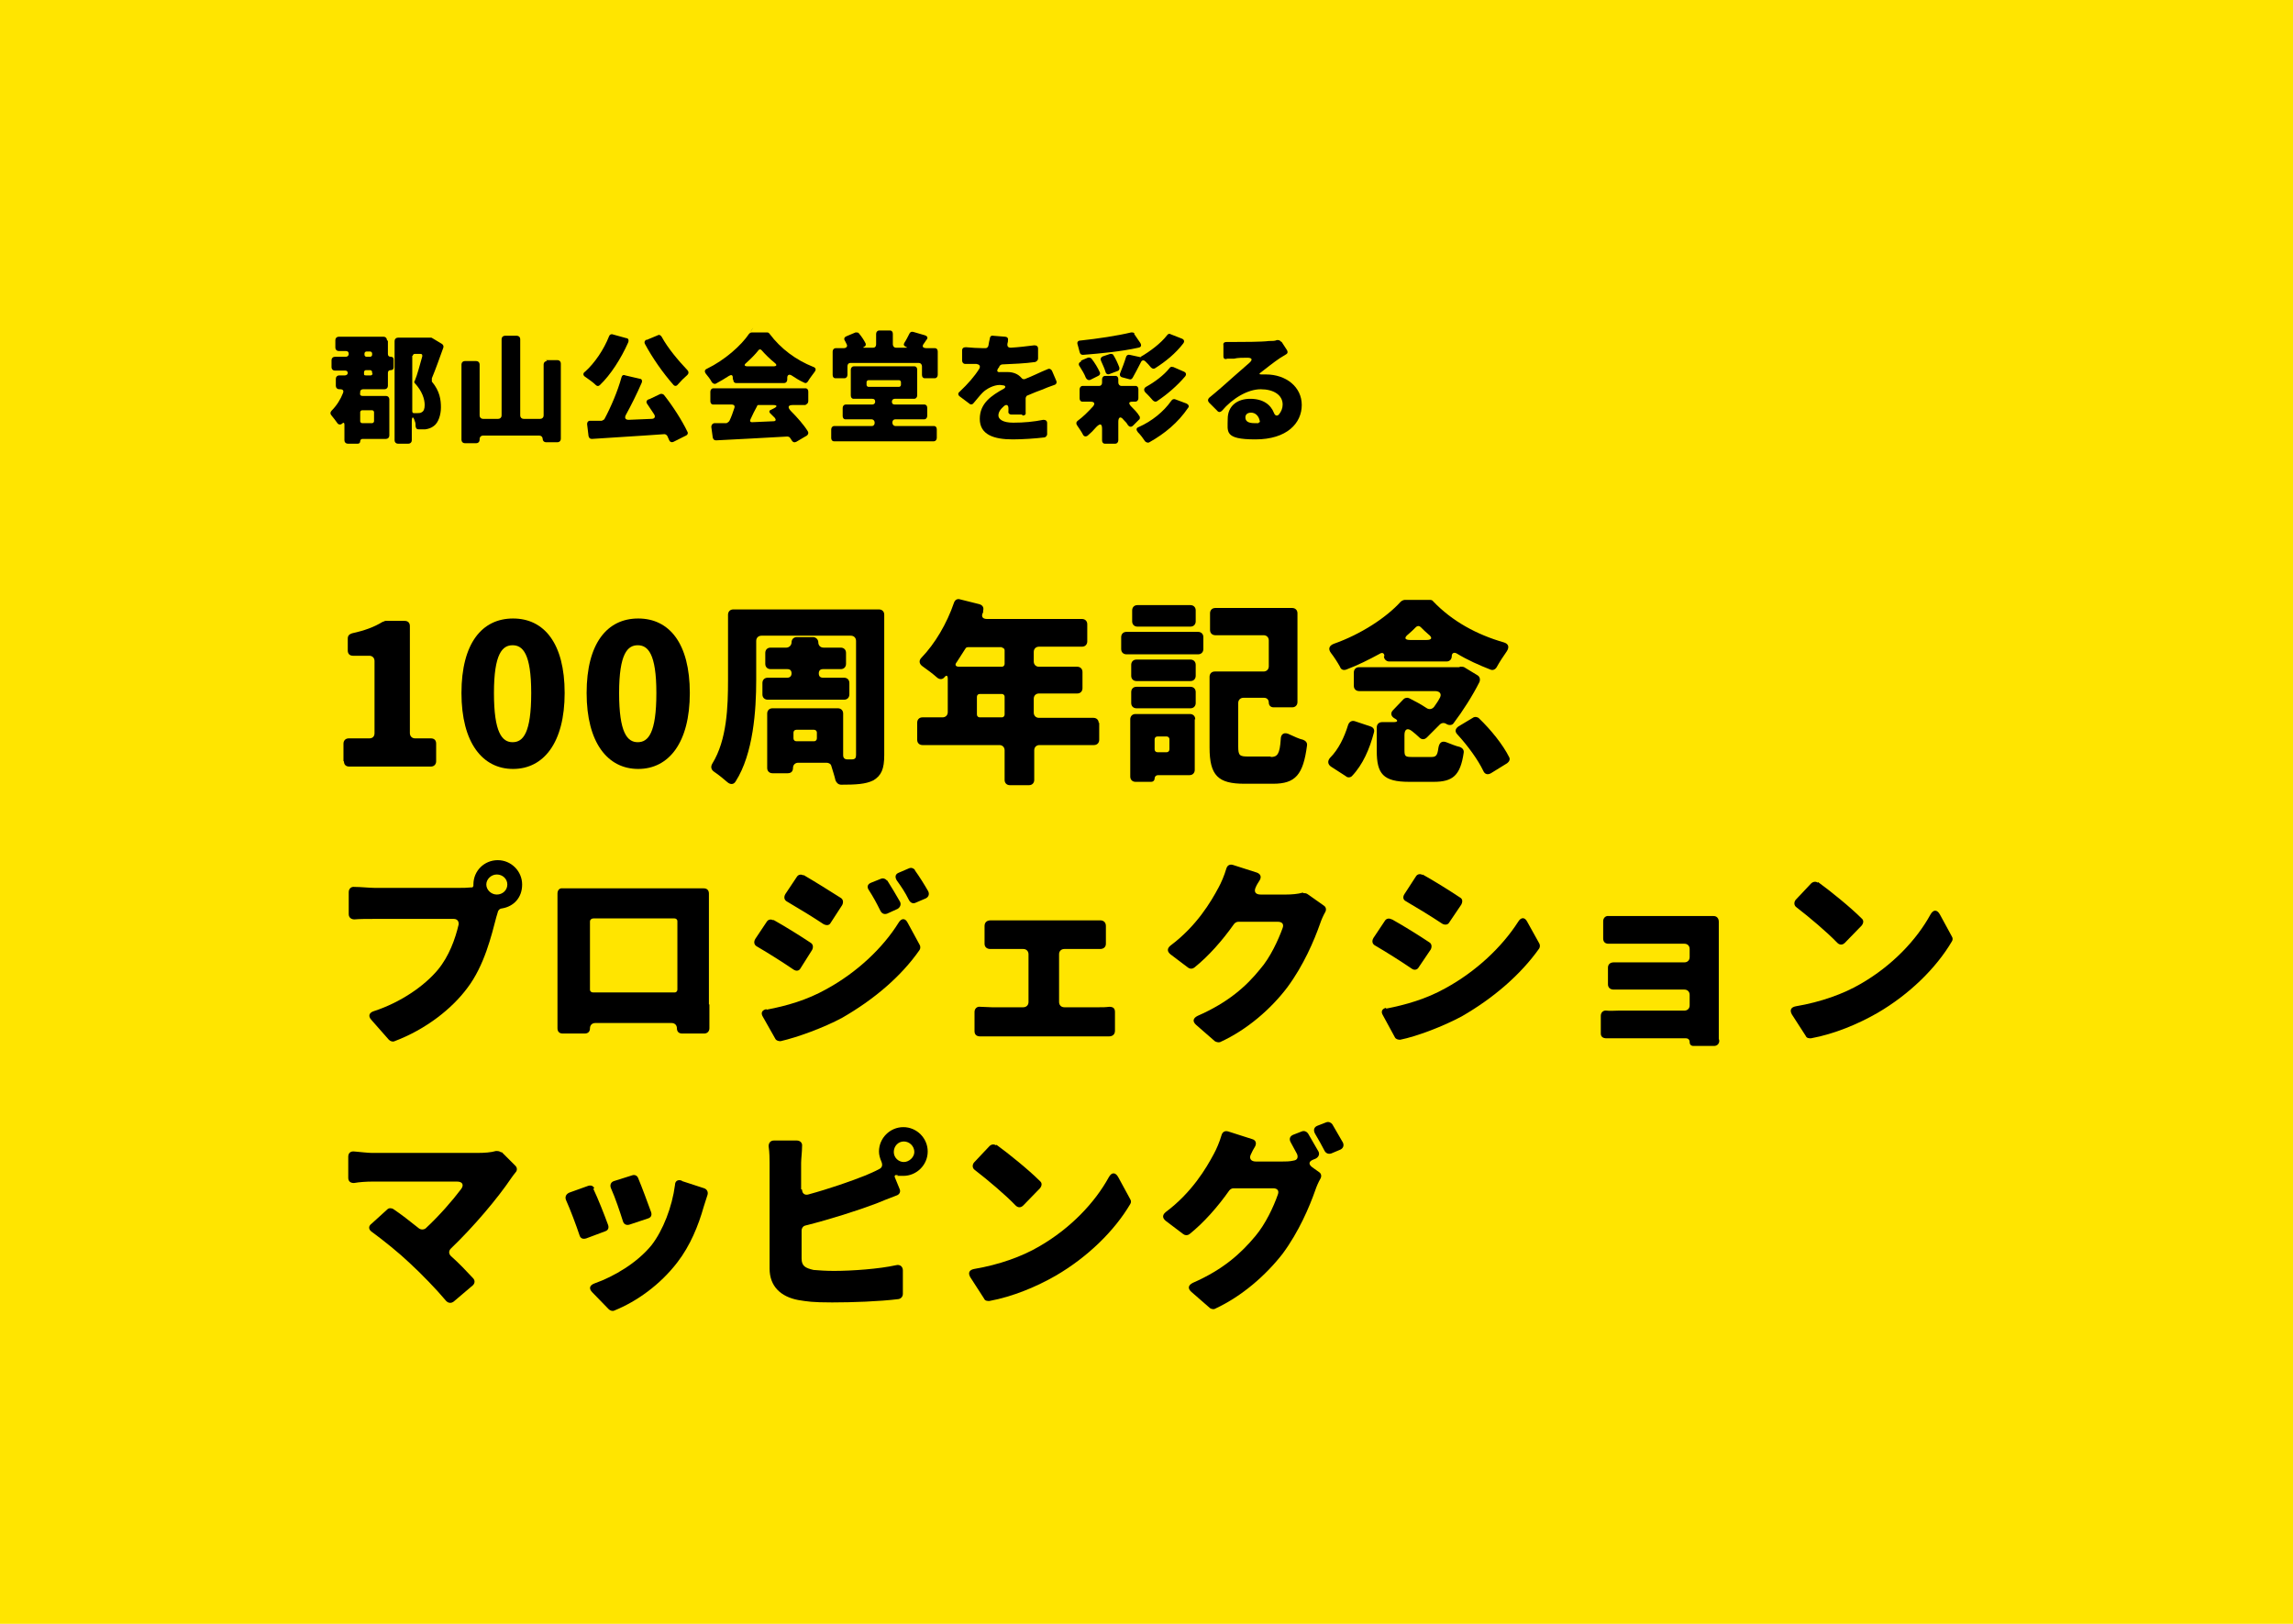 <?xml version="1.0" encoding="UTF-8"?>
<svg xmlns="http://www.w3.org/2000/svg" version="1.1" viewBox="0 0 480 340">
  <defs>
    <style>
      .cls-1 {
        fill: #ffe500;
      }
    </style>
  </defs>
  <!-- Generator: Adobe Illustrator 28.7.1, SVG Export Plug-In . SVG Version: 1.2.0 Build 142)  -->
  <g>
    <g id="_レイヤー_2">
      <g id="_レイヤー_3">
        <rect class="cls-1" y="0" width="480" height="340"/>
      </g>
      <g id="over">
        <path d="M81.2,71.4v2.7c0,.4.2.6.6.6s.6.2.6.6v1.6c0,.4-.2.6-.6.6s-.6.2-.6.6v2.7c0,.4-.3.7-.7.7h-4.5c-.3,0-.6.2-.6.5v.2c0,0,0,0,0,0-.1.4,0,.7.5.7h4.9c.4,0,.7.3.7.7v7.6c0,.4-.3.7-.7.7h-4.9c-.3,0-.5.2-.5.5s-.2.5-.5.5h-2.1c-.4,0-.7-.3-.7-.7v-3.3c0-.4-.2-.5-.5-.2-.3.3-.7.2-.9,0-.4-.6-.9-1.2-1.3-1.7-.3-.3-.3-.7,0-1,1.1-1.1,1.9-2.4,2.4-3.7.2-.5,0-.8-.6-.8h-.2c-.4,0-.7-.3-.7-.7v-1.5c0-.4.3-.7.7-.7h1.2c.3,0,.6-.2.6-.5s-.2-.5-.5-.5h-2.2c-.4,0-.7-.3-.7-.7v-1.5c0-.4.3-.7.7-.7h2.3c.3,0,.6-.2.6-.6s-.2-.6-.6-.6h-1.5c-.4,0-.7-.3-.7-.7v-1.6c0-.4.3-.7.7-.7h9.4c.4,0,.7.3.7.7h0ZM77.9,85.9h-2.1c-.2,0-.4.2-.4.4v1.9c0,.2.2.4.4.4h2.1c.2,0,.4-.2.4-.4v-1.9c0-.2-.2-.4-.4-.4ZM77.9,78.2v-.3c0-.2-.2-.4-.4-.4h-.9c-.2,0-.4.2-.4.4,0,0,0,.2,0,.3,0,.3,0,.4.4.4h1c.2,0,.4-.2.4-.4h0ZM76.3,74v.3c0,.2.2.4.4.4h.8c.2,0,.4-.2.4-.4v-.3c0-.2-.2-.4-.4-.4h-.8c-.2,0-.4.2-.4.4ZM90.5,70.8l2,1.2c.3.2.4.5.3.8-.8,2.2-1.6,4.5-2.4,6.4,0,.2,0,.5,0,.7,1.7,2,1.9,3.9,1.9,5.4s-.5,3.2-1.5,3.9c-.5.4-1.1.6-1.8.7-.4,0-.8,0-1.3,0s-.6-.2-.7-.6c0-.4,0-.8-.2-1.2-.3-1-.6-.9-.6.2v3.9c0,.4-.3.7-.7.7h-2.2c-.4,0-.7-.3-.7-.7v-20.8c0-.4.3-.7.7-.7h6.3s.2,0,.2,0c.2,0,.4,0,.5,0h0ZM86.3,74.5v11.6c0,.2.1.4.3.4.3,0,.6,0,.8,0s.7,0,.9-.2c.4-.2.6-.7.6-1.5,0-1.2-.5-2.9-2.1-4.6,0,0-.2-.3,0-.4.6-1.4,1.1-3.5,1.6-5.2,0-.3,0-.5-.4-.5h-1.2c-.2,0-.4.2-.4.4h0Z"/>
        <path d="M114.3,75.4h2.4c.4,0,.7.3.7.7v15.8c0,.4-.3.7-.7.7h-2.4c-.4,0-.7-.3-.7-.7s-.3-.7-.7-.7h-11.8c-.4,0-.7.3-.7.7v.2c0,.4-.3.7-.7.7h-2.4c-.4,0-.7-.3-.7-.7v-15.8c0-.4.3-.7.7-.7h2.4c.4,0,.7.3.7.7v10.7c0,.4.3.7.7.7h3.2c.4,0,.7-.3.7-.7v-16c0-.4.3-.7.7-.7h2.5c.4,0,.7.3.7.7v16c0,.4.3.7.7.7h3.5c.4,0,.7-.3.7-.7v-10.7c0-.4.3-.7.7-.7h0Z"/>
        <path d="M128.2,70l2.9.8c.4,0,.6.4.4.9-1.5,3.4-3.7,6.8-5.9,8.9-.3.3-.6.3-.9,0-.6-.6-1.5-1.2-2.2-1.7-.5-.3-.5-.8,0-1.1,2-1.8,3.9-4.6,5-7.4.1-.3.4-.5.8-.4h0ZM135.9,83.6l2.3-1.1c.3-.1.6,0,.8.2,1.9,2.4,3.8,5.4,4.9,7.7.2.3,0,.7-.3.8l-2.6,1.3c-.4.2-.8,0-.9-.3h0c-.1-.3-.3-.6-.4-.9-.1-.2-.4-.4-.6-.4-5.4.4-11,.7-15.2,1-.4,0-.6-.2-.7-.6l-.3-2.5c0-.4.2-.7.6-.7.7,0,1.6,0,2.4,0,.2,0,.4-.2.6-.3,1.4-2.6,2.8-5.9,3.6-8.8.1-.4.4-.6.8-.4l3,.7c.5,0,.6.5.4.9-1,2.3-2.2,4.7-3.3,6.7-.3.6-.1,1,.6,1l4.8-.2c.6,0,.9-.4.5-1-.5-.7-.9-1.4-1.4-2.1-.3-.4-.2-.8.3-1h0ZM135.3,71.2l2.4-1c.3-.2.6,0,.8.3,1.3,2.4,3.5,5,5.4,7,.3.3.3.7,0,1-.7.6-1.4,1.3-2,2-.3.4-.7.4-1,0-2.1-2.4-4.3-5.5-5.9-8.5-.2-.4,0-.7.3-.9h0Z"/>
        <path d="M153.4,79.4v-.3c0-.6-.3-.7-.8-.4-.9.6-1.8,1.1-2.7,1.6-.3.2-.7,0-.9-.3-.3-.6-.8-1.2-1.2-1.7-.4-.5-.3-.9.2-1.1,3.7-1.8,7.1-4.8,8.8-7.3,1.1-1.7,1.2-1.7,0,0,.1-.1.3-.3.6-.3h3.1c.2,0,.4,0,.6.3,2.4,3.2,5.6,5.5,9.1,6.9.6.2.7.6.3,1.1-.5.7-1,1.3-1.4,2-.2.3-.5.4-.8.2-.9-.4-1.7-.9-2.6-1.5-.5-.3-.9-.1-.9.5v.4c0,.4-.3.7-.6.7h-10.1c-.4,0-.6-.3-.6-.7h0ZM168.8,84.8h-2.8c-1,0-1.2.4-.5,1.2,1.4,1.4,2.8,3,3.6,4.3.2.3.1.7-.2.9l-2.2,1.3c-.4.2-.7.1-.9-.2l-.4-.6c-.1-.2-.4-.3-.6-.3-5.3.3-10.8.6-14.9.8-.4,0-.6-.2-.7-.6l-.3-2.2c0-.4.2-.7.6-.8h2.6c.2-.1.5-.3.6-.5.4-.8.7-1.7,1-2.6.2-.5,0-.8-.6-.8h-3.8c-.4,0-.6-.3-.6-.7v-2c0-.4.3-.7.6-.7h19.3c.4,0,.6.3.6.7v2c0,.4-.3.7-.6.7h0ZM156.4,76.7h5.5c.7,0,.8-.3.3-.7-1.1-.9-2-1.8-2.8-2.7-.2-.2-.4-.2-.6,0-.7.9-1.6,1.8-2.6,2.7-.5.4-.4.7.3.7h0ZM161.9,84.8h-3.1c-.1,0-.3,0-.3.2-.5.9-1,1.9-1.4,2.8-.2.4,0,.6.3.6l4.5-.2c.5,0,.6-.3.3-.7l-1-1c-.2-.2-.2-.5,0-.6l.8-.4c.8-.4.7-.7-.2-.7h0Z"/>
        <path d="M194,72.9h1.7c.4,0,.6.3.6.7v4.9c0,.4-.3.7-.6.7h-2.1c-.4,0-.6-.3-.6-.7v-1.8c0-.4-.3-.7-.6-.7h-14.4c-.4,0-.6.3-.6.7v1.8c0,.4-.3.7-.6.7h-1.9c-.4,0-.6-.3-.6-.7v-4.9c0-.4.3-.7.6-.7h1.7c.6,0,.9-.4.6-.9l-.3-.6c-.3-.4-.2-.8.3-1l1.9-.8c.3,0,.6,0,.7.2.6.7,1.1,1.5,1.4,2.1.1.3,0,.6-.3.7-.3.2-.3.2,0,.2h1.9c.4,0,.6-.3.6-.7v-2.2c0-.4.3-.7.6-.7h2.3c.4,0,.6.3.6.7v2.2c0,.4.3.7.6.7h2.1c.4,0,.4,0,0-.2s-.5-.4-.3-.8c.4-.6.8-1.4,1.1-2,.2-.3.4-.4.8-.3l2.4.7c.6.2.7.6.3,1l-.4.6c-.6.7-.4,1.1.5,1.1h0ZM186.8,88.5c0,.4.3.7.6.7h8.1c.4,0,.6.3.6.7v1.8c0,.4-.3.7-.6.7h-20.9c-.4,0-.6-.3-.6-.7v-1.8c0-.4.3-.7.6-.7h7.9c.4,0,.6-.3.6-.7s-.3-.7-.6-.7h-5.5c-.4,0-.6-.3-.6-.7v-1.7c0-.4.3-.7.6-.7h5.6c.3,0,.6-.2.6-.6s-.2-.6-.6-.6h-3.9c-.4,0-.6-.3-.6-.7v-5.4c0-.4.3-.7.6-.7h12.7c.4,0,.6.3.6.7v5.4c0,.4-.3.7-.6.7h-4.1c-.3,0-.6.2-.6.6s.2.6.6.6h6.2c.4,0,.6.3.6.7v1.7c0,.4-.3.7-.6.7h-6.1c-.4,0-.6.3-.6.7h0ZM181.4,80v.6c0,.2.2.4.4.4h6.4c.2,0,.4-.2.4-.4v-.6c0-.2-.2-.4-.4-.4h-6.4c-.2,0-.4.2-.4.4Z"/>
        <path d="M213.9,86.8h-2.2c-.4,0-.7-.3-.6-.7,0-.2,0-.4,0-.6,0-.7-.4-.9-.9-.5-.8.7-1.2,1.3-1.2,2s.8,1.5,3.1,1.5,4.3-.2,6.3-.6c.5,0,.8.2.8.7v2.4c-.1.3-.3.6-.7.6-1.6.2-4.4.4-6.5.4-4,0-6.9-1-6.9-4.3s2.5-4.9,5-6.3c.4-.2.5-.6,0-.7-.2,0-.5-.1-.8-.1-1.3,0-2.8.8-3.6,1.6-.6.6-1.2,1.4-1.9,2.2-.2.3-.6.4-.9.1l-2-1.5c-.4-.3-.4-.7,0-1,1.7-1.6,3.1-3.2,4.1-4.8.3-.6,0-.9-.6-1-.8,0-1.6,0-2.4,0-.3,0-.6-.3-.6-.7v-2.1c0-.5.3-.7.8-.7,1.1.1,2.6.2,3.6.2h.5c.3,0,.5-.2.6-.5.1-.6.2-1.1.3-1.5,0-.4.3-.7.7-.6l2.5.2c.4,0,.7.3.6.7h0c0,.3,0,.4-.1.7-.1.6.1.9.7.9,1.7-.1,3.3-.3,4.9-.5.5,0,.8.2.8.7v2.1c0,.3-.3.6-.6.7-2.1.3-4.6.4-6.9.5-.2,0-.5.2-.6.4,0,.2-.2.3-.3.5h0c-.3.5-.1.8.5.7.5,0,1.1,0,1.5,0,1.2,0,2.2.4,2.9,1.2.2.3.6.4.9.2.8-.3,1.4-.6,2.1-.9.9-.4,1.7-.8,2.5-1.1.4-.2.7,0,.9.3l.9,2.1c.2.4,0,.8-.4.9-.9.3-1.9.7-2.6,1-.8.3-1.9.7-3,1.2-.2,0-.4.4-.4.6v2.9c.1.4-.1.7-.6.7h0Z"/>
        <path d="M238.6,87.7l-1.4,1.4c-.4.4-.8.3-1.1-.1-.2-.4-.5-.7-.9-1.1-.6-.8-1.1-.6-1.1.4v3.9c0,.4-.3.7-.6.7h-2.2c-.4,0-.6-.3-.6-.7v-2.4c0-1.1-.4-1.2-1.2-.4-.6.7-1.2,1.3-1.8,1.8-.4.3-.8.2-1-.2-.3-.6-.8-1.3-1.2-1.9-.3-.4-.2-.8.1-1,1.1-.8,2.2-1.9,3.2-3,.5-.6.3-1-.5-1h-1.7c-.4,0-.6-.3-.6-.7v-1.9c0-.4.3-.7.6-.7h3.5c.4,0,.6-.3.6-.7v-.7c0-.4.3-.7.6-.7h2.2c.4,0,.6.3.6.7v.7c0,.4.3.7.6.7h3c.4,0,.6.3.6.7v1.9c0,.4-.3.7-.6.7h-.6c-.8,0-.9.3-.4.9.7.7,1.4,1.4,1.8,2.1.2.2.1.6,0,.8h0ZM237.4,69.9l1.3,1.9c.3.5.2.9-.4,1-3.6.8-7.8,1.2-11.6,1.5-.4,0-.6-.2-.7-.6-.1-.5-.3-1-.4-1.5-.2-.5,0-.9.6-.9,3.7-.4,7.7-1,10.6-1.7.3,0,.6,0,.7.3h0ZM226.3,75.5l1.4-.6c.3-.1.6,0,.8.2.7.9,1.3,1.9,1.7,2.8.2.3,0,.7-.3.8l-1.6.8c-.4.2-.8,0-1-.4-.3-.8-.8-1.6-1.3-2.4-.3-.4-.2-.8.3-1h0ZM233.9,77.7l-1.6.6c-.4.2-.8,0-.9-.5-.2-.7-.6-1.5-.9-2.2-.2-.4-.1-.8.4-1l1.5-.5c.3,0,.6,0,.7.3.5.8.9,1.7,1.2,2.5.1.3,0,.7-.4.8h0ZM238.8,74.7h0c1.9-1.1,4.2-2.8,5.5-4.5.2-.3.5-.4.8-.2l2.3.9c.5.2.6.6.3,1-1.6,2.1-3.7,3.8-5.9,5.2-.3.2-.6.1-.9-.2-.3-.4-.7-.8-1.1-1.2-.4-.4-.8-.3-1,.2-.6,1.2-1.2,2.3-1.7,3.2-.2.3-.4.4-.7.3l-1.5-.4c-.4-.1-.6-.5-.4-.9.4-1,.9-2.3,1.2-3.3.1-.4.4-.6.8-.5l2.3.5h0c0,0,0,0,0,0ZM246,83.6l2.4.9c.4.2.6.6.3.9-2.1,3.1-4.9,5.4-8.1,7.2-.3.2-.7,0-.9-.2-.4-.6-.9-1.3-1.5-1.9-.4-.5-.4-.9.2-1.1,2.7-1.2,5.2-3.2,6.8-5.5.2-.3.5-.4.8-.3h0ZM245.5,76.8l2.3,1c.5.2.6.6.3,1-1.7,2-3.8,3.8-5.9,5.2-.3.2-.6.1-.9-.2-.4-.5-1-1.1-1.5-1.6-.4-.4-.4-.9.1-1.2,1.8-1,3.7-2.4,4.9-3.9.2-.3.5-.4.8-.2Z"/>
        <path d="M268.3,71.6l1.1,1.7c.2.3.2.7-.2.9l-1.3.8c-1.2.8-2.7,2-4,3-.4.3-.3.4.2.4.3,0,.5,0,.9,0,4.2,0,7.5,2.6,7.5,6.4s-3.1,7.2-9.7,7.2-5.8-1.6-5.8-4.3,2-4.2,4.7-4.2,4.3,1.2,5,3c.2.5.6.7,1,.3.5-.6.8-1.3.8-2.1,0-2-1.9-3.2-4.6-3.2s-5.9,1.9-8.1,4.5c-.3.3-.7.4-1,0l-1.7-1.7c-.3-.3-.3-.7,0-1,1.6-1.3,4-3.4,5.2-4.5l3.2-2.8c.8-.7.6-1.1-.4-1.1-1,0-2,0-2.8.2h-1.4c-.5.2-.8,0-.8-.5v-2.3c-.1-.5.2-.7.7-.7.6,0,1.2,0,1.7,0,1.3,0,5.7,0,7.1-.2.8,0,1.3,0,1.7-.2.3,0,.6,0,.8.3h0ZM263.4,88.5c.3,0,.4-.2.3-.4-.2-1-.9-1.7-1.8-1.7s-1.2.5-1.2,1c0,.8.6,1.2,1.9,1.2s.6,0,.9,0h0Z"/>
        <path d="M71.9,159.4v-3.7c0-.6.4-1.1,1.1-1.1h4.3c.7,0,1.1-.4,1.1-1.1v-15.1c0-.6-.4-1.1-1.1-1.1h-3.4c-.7,0-1.1-.4-1.1-1.1v-2.5c0-.6.3-.9.9-1.1,2.7-.6,4.6-1.3,6.4-2.4.2,0,.4-.2.6-.2h4c.7,0,1.1.4,1.1,1.1v22.4c0,.6.4,1.1,1.1,1.1h3.3c.7,0,1.1.4,1.1,1.1v3.7c0,.6-.4,1.1-1.1,1.1h-17.1c-.7,0-1.1-.4-1.1-1.1h0Z"/>
        <path d="M96.6,145.1c0-10.4,4.3-15.6,10.8-15.6s10.8,5.2,10.8,15.6-4.4,15.9-10.8,15.9-10.8-5.5-10.8-15.9ZM111.2,145.1c0-8.3-1.8-10-3.9-10s-3.9,1.7-3.9,10,1.7,10.3,3.9,10.3,3.9-1.9,3.9-10.3Z"/>
        <path d="M122.8,145.1c0-10.4,4.3-15.6,10.8-15.6s10.8,5.2,10.8,15.6-4.4,15.9-10.8,15.9-10.8-5.5-10.8-15.9ZM137.4,145.1c0-8.3-1.8-10-3.9-10s-3.9,1.7-3.9,10,1.7,10.3,3.9,10.3,3.9-1.9,3.9-10.3Z"/>
        <path d="M185.1,128.6v29.5c0,2.9-.6,4.3-2.3,5.3-1.6.8-3.7.9-6.7.9-.6,0-1-.4-1.2-.9-.2-.9-.6-2.1-.9-3.1-.1-.4-.6-.6-1-.6h-5.9c-.6,0-1.1.4-1.1,1.1s-.4,1.1-1.1,1.1h-3.2c-.6,0-1.1-.4-1.1-1.1v-11.4c0-.6.4-1.1,1.1-1.1h13.7c.6,0,1.1.4,1.1,1.1v8.7c0,.6.3.9.9.9h.9c.7,0,.9-.3.9-.9v-23.9c0-.6-.4-1.1-1.1-1.1h-18.7c-.6,0-1.1.4-1.1,1.1v8.2c0,6.3-.6,15.4-4.3,21.2-.4.7-1.1.7-1.7.2-.8-.7-1.9-1.6-2.8-2.2-.6-.4-.8-1-.4-1.7,3.1-5,3.3-12,3.3-17.5v-13.7c0-.6.4-1.1,1.1-1.1h30.5c.6,0,1.1.4,1.1,1.1h0ZM160.5,141.9h4.3c.5,0,.9-.3.9-.9s-.3-.9-.9-.9h-3.5c-.6,0-1.1-.4-1.1-1.1v-2.3c0-.6.4-1.1,1.1-1.1h3.3c.6,0,1.1-.5,1.1-1.1s.4-1.1,1.1-1.1h3.4c.6,0,1.1.5,1.1,1.1s.4,1.1,1.1,1.1h3.6c.6,0,1.1.4,1.1,1.1v2.3c0,.6-.4,1.1-1.1,1.1h-3.7c-.6,0-.9.3-.9.9s.3.9.9.9h4.4c.6,0,1.1.4,1.1,1.1v2.4c0,.6-.4,1.1-1.1,1.1h-16c-.6,0-1.1-.4-1.1-1.1v-2.4c0-.6.4-1.1,1.1-1.1h0ZM171,154.6v-1.2c0-.4-.3-.6-.6-.6h-3.7c-.4,0-.6.3-.6.6v1.2c0,.4.3.6.6.6h3.7c.4,0,.6-.3.6-.6Z"/>
        <path d="M230.1,151.3v3.6c0,.6-.4,1.1-1.1,1.1h-11.4c-.6,0-1.1.4-1.1,1.1v6.2c0,.6-.4,1.1-1.1,1.1h-4c-.6,0-1.1-.4-1.1-1.1v-6.2c0-.6-.4-1.1-1.1-1.1h-16.1c-.6,0-1.1-.4-1.1-1.1v-3.6c0-.6.4-1.1,1.1-1.1h4.2c.6,0,1.1-.4,1.1-1.1v-7c0-.7-.3-.8-.7-.3-.4.5-1,.5-1.5.1-.9-.8-2.1-1.7-3.1-2.4-.7-.5-.8-1.2-.2-1.8,2.8-2.9,5.3-7.1,6.8-11.5.2-.6.7-.9,1.3-.7l4,1c.7.2,1,.7.8,1.4v.3c-.5.9-.1,1.4.8,1.4h19.9c.6,0,1.1.4,1.1,1.1v3.6c0,.6-.4,1.1-1.1,1.1h-9c-.6,0-1.1.4-1.1,1.1v2c0,.6.4,1.1,1.1,1.1h8c.6,0,1.1.4,1.1,1.1v3.4c0,.6-.4,1.1-1.1,1.1h-8c-.6,0-1.1.4-1.1,1.1v2.9c0,.6.4,1.1,1.1,1.1h11.4c.6,0,1.1.4,1.1,1.1h0ZM209.8,135.5h-7.1c-.3,0-.5.1-.6.3-.6.9-1.2,1.9-1.8,2.8-.5.6-.3,1,.5,1h8.9c.4,0,.6-.3.6-.6v-2.8c0-.4-.3-.6-.6-.6h0ZM205.1,150.2h4.6c.4,0,.6-.3.6-.6v-3.7c0-.4-.3-.6-.6-.6h-4.6c-.4,0-.6.3-.6.6v3.7c0,.4.3.6.6.6Z"/>
        <path d="M234.7,135.9v-2.5c0-.6.4-1.1,1.1-1.1h15c.6,0,1.1.4,1.1,1.1v2.5c0,.6-.4,1.1-1.1,1.1h-15c-.6,0-1.1-.4-1.1-1.1ZM250.1,150.6v10.6c0,.6-.4,1.1-1.1,1.1h-6.6c-.4,0-.7.3-.7.7s-.3.7-.7.7h-3.3c-.6,0-1.1-.4-1.1-1.1v-12c0-.6.4-1.1,1.1-1.1h11.4c.6,0,1.1.4,1.1,1.1h0ZM236.8,141.5v-2.3c0-.6.4-1.1,1.1-1.1h11.3c.6,0,1.1.4,1.1,1.1v2.3c0,.6-.4,1.1-1.1,1.1h-11.3c-.6,0-1.1-.4-1.1-1.1ZM236.8,147.2v-2.3c0-.6.4-1.1,1.1-1.1h11.3c.6,0,1.1.4,1.1,1.1v2.3c0,.6-.4,1.1-1.1,1.1h-11.3c-.6,0-1.1-.4-1.1-1.1ZM250.3,127.8v2.3c0,.6-.4,1.1-1.1,1.1h-11.1c-.6,0-1.1-.4-1.1-1.1v-2.3c0-.6.4-1.1,1.1-1.1h11.1c.6,0,1.1.4,1.1,1.1ZM244.2,154.2h-1.9c-.4,0-.6.3-.6.6v2.1c0,.4.3.6.6.6h1.9c.4,0,.6-.3.6-.6v-2.1c0-.4-.3-.6-.6-.6ZM266,158.5c1.4,0,1.9-.6,2.1-3.7,0-1.2.8-1.6,1.9-1,.9.4,1.9.9,2.8,1.1.5.2.9.6.8,1.2-.8,6.1-2.4,8-7.1,8h-6c-5.5,0-7.3-1.7-7.3-7.6v-14.8c0-.6.4-1.1,1.1-1.1h10.2c.6,0,1.1-.4,1.1-1.1v-5.4c0-.6-.4-1.1-1.1-1.1h-10.1c-.6,0-1.1-.4-1.1-1.1v-3.5c0-.6.4-1.1,1.1-1.1h16.1c.6,0,1.1.4,1.1,1.1v18.6c0,.6-.4,1.1-1.1,1.1h-3.9c-.6,0-1-.4-1-1s-.4-1-1-1h-4.3c-.6,0-1.1.4-1.1,1.1v9.1c0,1.9.3,2.1,2.1,2.1h4.7,0Z"/>
        <path d="M281.7,162.5l-3.1-2c-.7-.5-.7-1.2-.2-1.8,1.8-1.8,3-4.3,3.8-6.9.2-.6.7-1,1.4-.8l3.3,1.1c.6.2.9.7.7,1.3-.9,3.4-2.3,6.7-4.6,9.1-.3.3-.9.4-1.3,0h0ZM289.8,137.4c0-.6-.4-.9-1-.5-2.2,1.2-4.6,2.4-7,3.3-.6.2-1.1,0-1.3-.6-.5-.9-1.2-2-1.9-2.9-.6-.8-.4-1.5.6-1.9,5.7-2,11-5.5,14-8.8.2-.2.6-.4.9-.4h5.2c.3,0,.6.1.7.3h0c4,4.2,9.2,7,14.8,8.6,1,.3,1.2,1,.6,1.9-.7,1-1.5,2.2-2.1,3.3-.3.5-.8.7-1.3.5-2.3-.9-4.8-2-7.1-3.4-.6-.3-1,0-1,.6s-.4,1.1-1.1,1.1h-12c-.6,0-1.1-.5-1.1-1.1h0ZM299.6,158.5c1,0,1.3-.3,1.5-1.9.2-1.2.8-1.6,1.9-1.1.8.3,1.7.7,2.6.9.5.2.9.6.8,1.2-.7,4.8-2.3,6.1-6.3,6.1h-5.1c-5.5,0-6.8-1.7-6.8-6.5v-4.9c0-.6.4-1.1,1.1-1.1h2.4c1,0,1-.4.2-.8-.7-.4-.9-1.1-.3-1.7l2.2-2.3c.3-.3.8-.4,1.2-.2,1.2.6,2.5,1.3,3.7,2.1.5.3,1.1.2,1.5-.3.4-.6.8-1.1,1.1-1.7.6-.9.2-1.6-.9-1.6h-15.9c-.6,0-1.1-.4-1.1-1.1v-2.8c0-.6.4-1.1,1.1-1.1h20.9s.3-.1.3-.1c.3,0,.6,0,.8.1l2.8,1.7c.5.3.6.9.4,1.4-1.4,2.8-3.5,6.1-5.4,8.6-.3.5-1,.5-1.5.2-.4-.3-1-.3-1.4.1l-2.7,2.7c-.5.5-1.1.5-1.6,0-.4-.4-1-.9-1.5-1.3-1-.8-1.6-.4-1.6.8v3.2c0,1.3.2,1.4,1.7,1.4h3.8ZM295.2,134h3.4c1.2,0,1.3-.5.4-1.2-.6-.5-1.1-1-1.6-1.5-.3-.3-.7-.3-1,0-.5.5-1,1-1.6,1.5-.9.7-.8,1.2.4,1.2h0ZM305.3,152.1l3-1.8c.4-.3,1-.2,1.3.1,2.5,2.4,5,5.5,6.3,8.1.3.5,0,1-.4,1.3l-3.4,2.1c-.7.4-1.3.2-1.6-.5-1.1-2.3-3.2-5.2-5.4-7.6-.6-.6-.5-1.2.2-1.7h0Z"/>
        <path d="M96.3,185.9c.7,0,1.5,0,2.4-.1,0,0,.1,0,.2,0,0,0,.1-.1.2-.3h0c0,0,0-.3,0-.3h0c0-2.9,2.3-5.1,5.1-5.1s5.1,2.3,5.1,5.1-1.8,4.6-4.2,5c-.4,0-.8.3-.9.8l-.3,1c-1,3.8-2.5,10.2-6.1,14.9-3.2,4.3-8.6,8.6-15.2,11.1-.4.2-.9,0-1.2-.3l-3.7-4.2c-.7-.8-.4-1.5.6-1.8,5.5-1.8,10.5-5.2,13.4-8.7,2.3-2.8,3.6-6.4,4.3-9.4.1-.7-.3-1.2-1-1.2h-16.7c-1.4,0-3,0-4.1.1-.7,0-1.2-.4-1.2-1.1v-4.6c0-.7.5-1.2,1.2-1.1,1.3,0,3.1.2,4.1.2h18.2ZM106.2,185.2c0-1.2-1-2.1-2.2-2.1s-2.2,1-2.2,2.1,1,2.1,2.2,2.1,2.2-.9,2.2-2.1Z"/>
        <path d="M148.5,210.3c0,1.2,0,3.6,0,5,0,.6-.4,1.1-1.1,1.1h-4.6c-.7,0-1.1-.4-1.1-1.1,0-.6-.4-1.1-1.1-1.1h-16c-.6,0-1.1.4-1.1,1.1s-.4,1.1-1.1,1.1h-4.6c-.7,0-1.1-.4-1.1-1.1,0-1.3,0-3.6,0-5.1v-19.8c0-.9,0-2.2,0-3.3,0-.7.4-1.2,1.1-1.1,1.3,0,2.6,0,3.6,0h25.9c.7,0,1.1.4,1.1,1.1,0,1.1,0,2.2,0,3.3v19.9h0ZM141.2,192.3h-17c-.4,0-.7.3-.7.6v14.3c0,.4.3.6.7.6h17c.4,0,.6-.3.6-.6v-14.3c0-.4-.3-.6-.6-.6Z"/>
        <path d="M161.9,192.6c2.5,1.4,5.7,3.4,7.8,4.8.5.3.6.9.3,1.5l-2.4,3.8c-.3.6-.9.7-1.5.3-2.2-1.5-5.2-3.4-7.6-4.8-.6-.3-.8-.9-.4-1.6l2.4-3.6c.3-.5.9-.6,1.4-.3h0ZM160.5,211.4c4.2-.8,8.4-2,12.5-4.3,6.4-3.5,11.8-8.6,15.1-13.9.6-1,1.4-1,1.9,0l2.5,4.6c.2.3.2.8,0,1.1-3.9,5.6-9.6,10.4-16.2,14.2-3.9,2.1-9.4,4.1-12.9,4.9-.4,0-.9-.1-1.1-.5l-2.6-4.6c-.5-.8-.2-1.4.7-1.6h0ZM168.2,183.2c2.4,1.4,5.6,3.4,7.8,4.8.5.3.6.9.3,1.5l-2.4,3.7c-.3.6-.9.6-1.5.3-2.1-1.4-5.2-3.3-7.6-4.7-.6-.3-.8-.9-.4-1.6l2.4-3.6c.3-.5.9-.6,1.4-.3h0ZM185.7,184.3c.9,1.4,1.9,3.1,2.7,4.5.3.6,0,1.2-.5,1.5l-2.2,1c-.6.2-1.1,0-1.4-.6-.9-1.8-1.5-2.9-2.4-4.3-.5-.7-.3-1.3.5-1.6l2-.8c.5-.2,1,0,1.3.4h0ZM191.5,182.2h0c1,1.4,2,3,2.8,4.4.3.6.1,1.2-.5,1.5l-2.1.9c-.6.3-1.1,0-1.4-.5-.9-1.8-1.6-2.8-2.6-4.2-.4-.7-.3-1.3.5-1.6l2.1-.9c.5-.2.9,0,1.2.3h0Z"/>
        <path d="M222.8,210.9h7.3c.7,0,1.4,0,2.1-.1.8,0,1.2.3,1.2,1.1v3.9c0,.8-.5,1.2-1.3,1.2-.7,0-1.6,0-2,0h-22.5c-.7,0-1.6,0-2.4,0-.8,0-1.2-.4-1.2-1.1v-4c0-.7.5-1.2,1.2-1.1.8,0,1.6.1,2.4.1h6.6c.6,0,1.1-.4,1.1-1.1v-10c0-.6-.4-1.1-1.1-1.1h-4.6c-.6,0-1.6,0-2.3,0-.7,0-1.2-.4-1.2-1.1v-3.7c0-.8.5-1.2,1.3-1.2.7,0,1.6,0,2.2,0h18.6c.6,0,1.4,0,2.1,0,.7,0,1.2.4,1.2,1.2v3.7c0,.7-.5,1.1-1.2,1.1-.8,0-1.6,0-2.2,0h-5.3c-.6,0-1.1.4-1.1,1.1v10c0,.6.4,1.1,1.1,1.1h0Z"/>
        <path d="M272.8,187c.3,0,.6,0,.9.2l3.4,2.4c.5.3.6.9.3,1.4-.4.7-.8,1.6-1.1,2.5-1.2,3.4-3.4,8.6-6.8,13.2-3.4,4.5-8.4,8.9-14.1,11.5-.3.1-.8,0-1.1-.2l-3.9-3.4c-.8-.7-.7-1.4.3-1.9,6.4-2.8,10.2-6.2,13.1-9.8,2.1-2.4,3.8-6.1,4.7-8.6.3-.8-.1-1.3-1-1.3h-8.3c-.3,0-.7.2-.9.5-2.4,3.4-5.3,6.7-8.3,9.1-.4.3-.9.3-1.3,0l-3.7-2.8c-.7-.6-.7-1.2,0-1.8,5.5-4.1,8.5-9.2,10.1-12.2.5-.9,1.2-2.5,1.6-3.9.2-.7.7-1,1.4-.8l5,1.6c.8.3,1,.9.6,1.6-.3.5-.6.9-.8,1.4-.5,1-.1,1.6,1,1.6h5.3c1.1,0,2.5-.1,3.5-.4h.1Z"/>
        <path d="M291.4,192.5c2.5,1.4,5.7,3.4,7.8,4.8.5.3.6.9.3,1.5l-2.5,3.7c-.3.6-1,.7-1.5.3-2.2-1.5-5.2-3.4-7.6-4.8-.6-.3-.8-.9-.4-1.6l2.4-3.6c.3-.5.9-.6,1.4-.3h0ZM290.1,211.2c4.1-.8,8.4-2,12.5-4.3,6.4-3.5,11.8-8.6,15.2-13.9.6-1,1.4-1,1.9,0l2.5,4.5c.2.3.2.8,0,1.1-3.9,5.5-9.6,10.4-16.2,14.2-3.9,2.1-9.4,4.2-12.9,4.9-.4,0-.9-.1-1.1-.5l-2.5-4.6c-.5-.8-.2-1.4.7-1.6h0ZM297.8,183.1c2.5,1.4,5.7,3.4,7.8,4.8.6.3.6.9.3,1.5l-2.5,3.7c-.3.6-1,.6-1.5.3-2.1-1.4-5.2-3.3-7.6-4.7-.6-.3-.7-.9-.3-1.5l2.4-3.7c.3-.5.9-.6,1.4-.3h0Z"/>
        <path d="M359.9,217.9c0,.6-.4,1.1-1.1,1.1h-4.3c-.5,0-.8-.3-.8-.8s-.3-.8-.8-.8h-16.6c-.7,0-1.2-.3-1.2-1v-3.7c0-.7.5-1.2,1.2-1.1s1.6,0,2.5,0h13.8c.6,0,1.1-.4,1.1-1.1v-2.2c0-.6-.4-1.1-1.1-1.1h-11c-1.2,0-2.6,0-3.8,0-.7,0-1.2-.4-1.2-1.1v-3.5c0-.7.5-1.1,1.2-1.1,1.2,0,2.6,0,3.8,0h11c.6,0,1.1-.4,1.1-1.1v-1.7c0-.6-.4-1.1-1.1-1.1h-11.5c-1.3,0-3.1,0-4.4,0-.7,0-1.1-.4-1.1-1.1v-3.6c0-.7.5-1.2,1.2-1.1,1.3,0,3,0,4.3,0h15.3c.6,0,1.5,0,2.3,0,.7,0,1.1.5,1.1,1.2v22.5c0,.4,0,1.2,0,2h0Z"/>
        <path d="M375.9,210.7c5.3-.9,10-2.6,13.6-4.7,6.6-3.8,11.7-9.2,14.6-14.5.6-1.1,1.4-1.1,2,0l2.5,4.6c.2.3.2.7,0,1-3.3,5.6-8.9,11.1-15.6,15-4,2.3-9,4.4-13.9,5.3-.4,0-.9,0-1.1-.5l-2.9-4.5c-.5-.9-.2-1.5.8-1.7h0ZM380.6,184.7c2.6,1.9,6.7,5.2,9.1,7.6.5.4.4,1,0,1.5l-3.5,3.6c-.5.5-1.1.5-1.6,0-2.1-2.2-5.9-5.4-8.5-7.4-.6-.4-.6-1.1-.2-1.6l3.2-3.4c.4-.4,1-.5,1.4-.2h0Z"/>
        <path d="M105,241.2l2.9,2.9c.4.4.4,1,0,1.4-.4.5-.7.9-.9,1.2h0c-2.9,4.3-7.9,10.2-12.6,14.7-.5.5-.5,1.1,0,1.6,1.7,1.5,3.3,3.2,4.6,4.6.5.5.4,1.1,0,1.5l-4,3.4c-.5.4-1.1.4-1.6-.1-2-2.4-5.2-5.7-7.7-8-2.1-2-5.3-4.6-7.9-6.5-.7-.5-.7-1.2,0-1.7l3.3-3c.3-.3.9-.3,1.3,0,1.5,1,3.3,2.4,5.3,4,.4.3,1,.3,1.4,0,2.8-2.6,5.6-5.8,7.4-8.2.7-.9.3-1.6-.8-1.6h-17.8c-1.2,0-2.7.1-3.8.3-.8,0-1.2-.4-1.2-1.1v-4.4c0-.8.5-1.2,1.3-1.1,1.2.1,2.8.3,3.7.3h22c1.5,0,2.9-.1,3.9-.4.4,0,.8,0,1.1.3h0Z"/>
        <path d="M124.2,248.9c1,2.1,2.3,5.4,3.1,7.6.2.6,0,1.1-.6,1.3l-4,1.5c-.7.2-1.2,0-1.4-.7-.7-2.1-1.9-5.3-2.8-7.3-.3-.7,0-1.3.7-1.6l3.9-1.4c.6-.2,1.1,0,1.3.5h0ZM142.8,247.3l4.6,1.5c.6.2.9.8.7,1.4-.3,1-.6,1.8-.8,2.5-1.1,3.9-2.8,8.1-5.5,11.6-3.6,4.7-8.5,8.2-13.2,10.1-.4.2-.9,0-1.2-.3l-3.4-3.5c-.8-.8-.6-1.5.5-1.9,4-1.4,8.9-4.3,11.9-8,2.4-3.1,4.3-8,4.9-12.6,0-.8.6-1.2,1.4-.9h0ZM133.6,246.7c.8,1.9,2,5.2,2.7,7.1.2.6,0,1.1-.6,1.3l-3.9,1.3c-.6.2-1.2,0-1.4-.7-.6-1.9-1.6-4.9-2.5-6.9-.3-.7,0-1.3.6-1.5l3.8-1.2c.5-.2,1.1,0,1.3.6h0Z"/>
        <path d="M167.9,249.1c0,.8.6,1.2,1.3,1,4.4-1.2,9-2.8,12-4,.9-.4,1.9-.8,2.8-1.3.7-.3.8-.9.5-1.6s-.5-1.4-.5-2.1c0-2.8,2.3-5.1,5.1-5.1s5.1,2.3,5.1,5.1-2.3,5.1-5.1,5.1-.8,0-1.1-.1c-.6-.2-.9,0-.6.6l.9,2.2c.3.6,0,1.2-.6,1.4-1.6.6-3.1,1.2-4.3,1.7-3.7,1.4-9.6,3.3-14.8,4.6-.5.1-.8.6-.8,1v5.9c0,1.6.8,2,2.5,2.4,1.2.1,2.6.2,4.3.2,3.7,0,9.4-.4,13-1.2.8-.2,1.4.3,1.4,1.1v4.9c0,.6-.4,1-.9,1.1-4,.5-9.7.7-13.9.7s-5.2-.2-7.1-.5c-3.7-.7-6-2.9-6-6.6v-22.1c0-.7,0-2.2-.2-3.5,0-.7.4-1.2,1.1-1.2h4.8c.7,0,1.2.5,1.1,1.2,0,1.2-.2,2.6-.2,3.5v5.5h0ZM191.4,241.2c0-1.2-1-2.2-2.2-2.2s-2.1,1-2.1,2.2,1,2.1,2.1,2.1,2.2-1,2.2-2.1Z"/>
        <path d="M203.9,265.7c5.3-.9,10-2.6,13.6-4.7,6.6-3.8,11.7-9.2,14.6-14.5.6-1.1,1.4-1.1,2,0l2.5,4.6c.2.3.2.7,0,1-3.3,5.6-8.9,11.1-15.6,15-4,2.3-9,4.4-13.9,5.3-.4,0-.9,0-1.1-.5l-2.9-4.5c-.5-.9-.2-1.5.8-1.7h0ZM208.6,239.7c2.6,1.9,6.7,5.2,9.1,7.6.5.4.4,1,0,1.5l-3.5,3.6c-.5.5-1.1.5-1.6,0-2.1-2.2-5.9-5.4-8.5-7.4-.6-.4-.6-1.1-.2-1.6l3.2-3.4c.4-.4.9-.5,1.4-.2h0Z"/>
        <path d="M275.4,242.6l-.5.2c-1,.4-1,1-.2,1.6l1.4,1c.5.3.6.9.3,1.4-.4.7-.8,1.6-1.1,2.5-1.2,3.4-3.4,8.6-6.8,13.2-3.5,4.5-8.5,8.9-14.1,11.5-.3.2-.8.1-1.1-.1l-3.9-3.4c-.8-.7-.7-1.4.3-1.9,6.4-2.8,10.1-6.2,13.1-9.8,2.1-2.5,3.8-6.1,4.7-8.7.3-.8-.1-1.3-1-1.3h-8.3c-.3,0-.7.2-.9.5-2.4,3.4-5.3,6.7-8.3,9.1-.4.3-.9.3-1.3,0l-3.7-2.8c-.7-.6-.7-1.2,0-1.8,5.5-4.1,8.5-9.2,10.1-12.2.5-.9,1.2-2.5,1.6-3.9.2-.7.7-1,1.4-.8l5,1.6c.8.2,1,.9.6,1.6-.3.5-.6,1-.8,1.5-.5.9-.1,1.6,1,1.6h5.4c.8,0,1.7,0,2.5-.2.8-.1,1-.7.7-1.4-.4-.8-.9-1.6-1.3-2.4-.4-.7-.2-1.3.5-1.6l1.8-.7c.5-.2,1,0,1.3.4.7,1.2,1.5,2.6,2.2,3.8.3.6,0,1.2-.6,1.5h0ZM275.8,235.7l1.8-.7c.5-.2,1,0,1.3.4.7,1.2,1.5,2.6,2.2,3.8.3.6.1,1.2-.5,1.5l-1.9.8c-.6.2-1.1,0-1.4-.5-.6-1.2-1.3-2.4-2-3.6-.4-.7-.3-1.4.5-1.7h0Z"/>
      </g>
    </g>
  </g>
</svg>